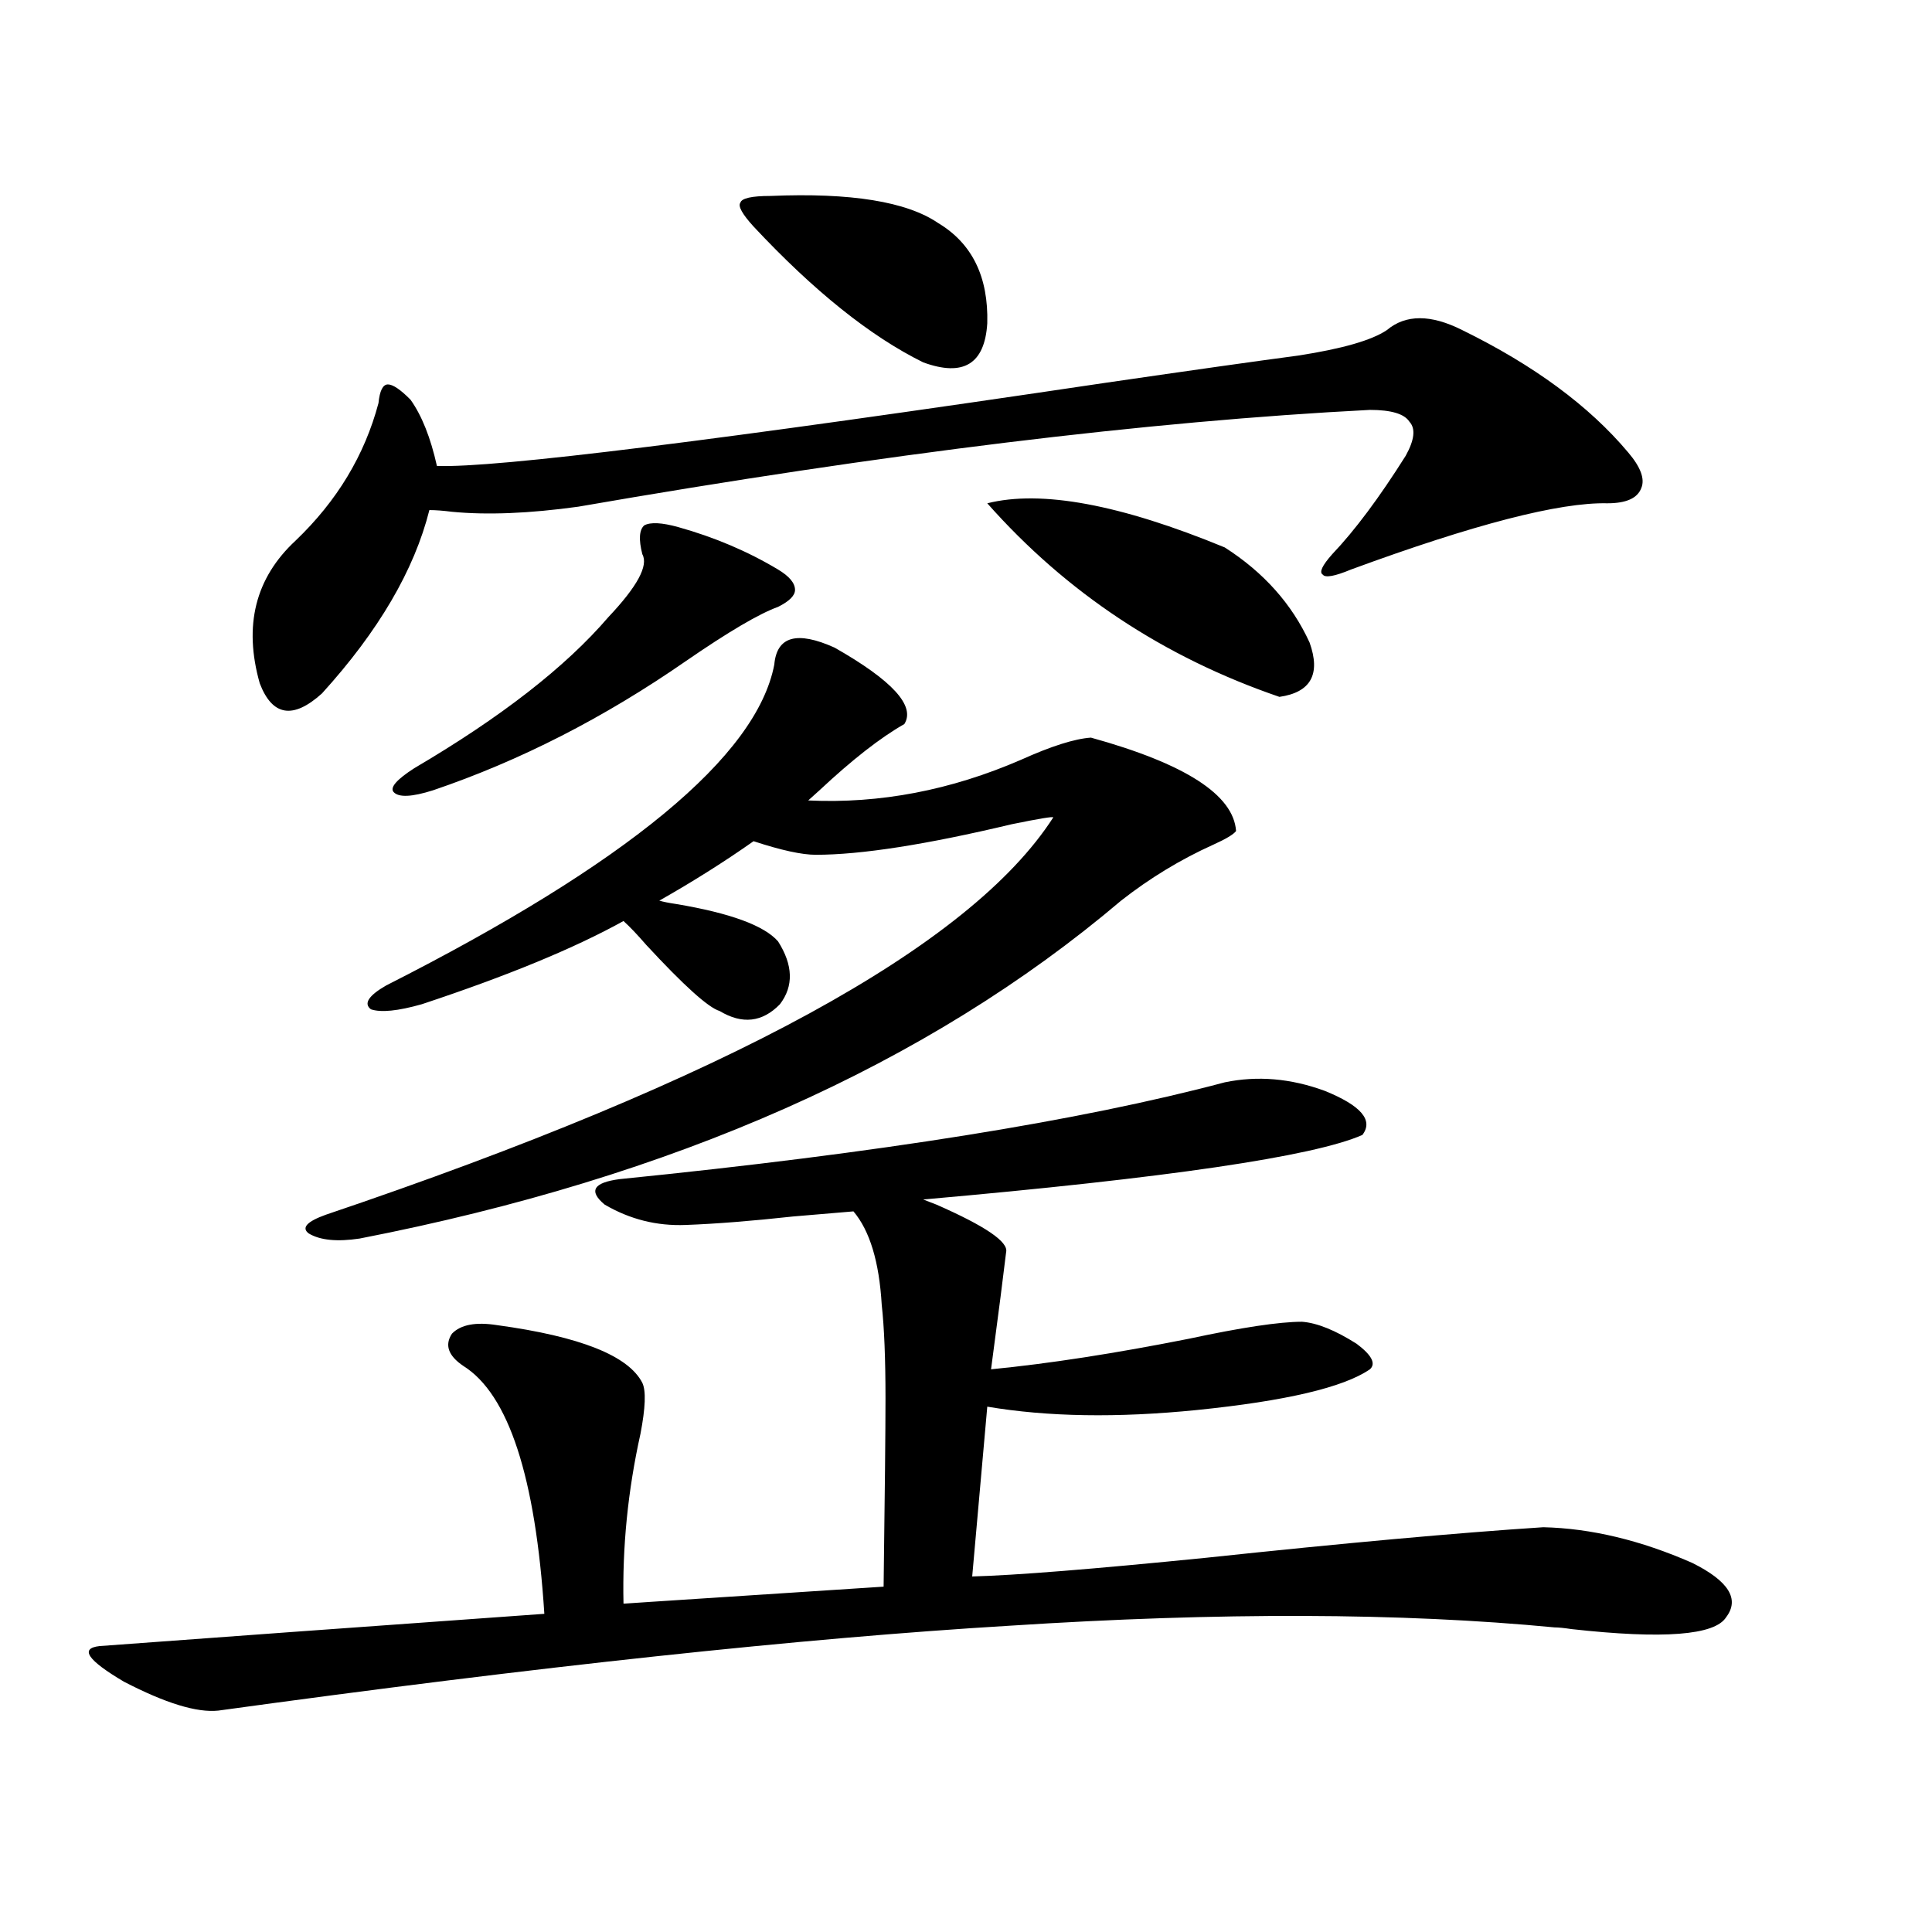 <?xml version="1.0" encoding="utf-8"?>
<!-- Generator: Adobe Illustrator 16.0.0, SVG Export Plug-In . SVG Version: 6.00 Build 0)  -->
<!DOCTYPE svg PUBLIC "-//W3C//DTD SVG 1.1//EN" "http://www.w3.org/Graphics/SVG/1.1/DTD/svg11.dtd">
<svg version="1.1" id="图层_1" xmlns="http://www.w3.org/2000/svg" xmlns:xlink="http://www.w3.org/1999/xlink" x="0px" y="0px"
	 width="1000px" height="1000px" viewBox="0 0 1000 1000" enable-background="new 0 0 1000 1000" xml:space="preserve">
<path d="M633.936,560.211c16.905-3.516,34.146-2.046,51.706,4.395c18.856,7.622,25.365,15.243,19.512,22.852
	c-25.365,11.138-101.141,22.274-227.312,33.398l6.829,2.637c25.365,11.138,37.393,19.336,36.097,24.609
	c-1.311,11.138-3.902,31.353-7.805,60.645c29.908-2.925,64.054-8.198,102.437-15.82c27.316-5.851,46.828-8.789,58.535-8.789
	c7.805,0.591,17.226,4.395,28.292,11.426c7.805,5.864,10.076,10.259,6.829,13.184c-13.658,9.38-43.581,16.411-89.754,21.094
	c-40.975,4.106-77.071,3.516-108.29-1.758l-7.805,87.891c22.104-0.577,62.438-3.804,120.973-9.668
	c71.538-7.608,129.753-12.882,174.63-15.82c24.71,0.591,50.396,6.743,77.071,18.457c18.856,9.38,24.71,18.745,17.561,28.125
	c-5.854,9.366-32.529,11.426-79.998,6.152c-3.902-0.591-6.829-0.879-8.78-0.879c-79.357-7.622-173.334-7.91-281.944-0.879
	c-107.314,6.44-243.896,21.094-409.746,43.945c-11.066,1.167-27.316-3.817-48.779-14.941c-18.871-11.138-23.094-17.29-12.683-18.457
	c55.273-4.106,132.024-9.668,230.238-16.699c-4.558-70.89-18.536-113.667-41.95-128.32c-7.805-5.273-9.756-10.835-5.854-16.699
	c4.543-4.683,12.348-6.152,23.414-4.395c42.926,5.864,67.956,15.82,75.12,29.883c1.951,4.106,1.616,12.896-0.976,26.367
	c-6.509,29.306-9.436,58.599-8.78,87.891l134.631-8.789c0.641-48.038,0.976-80.558,0.976-97.559c0-20.503-0.655-36.612-1.951-48.34
	c-1.311-22.261-6.188-38.37-14.634-48.34c-7.164,0.591-17.561,1.47-31.219,2.637c-21.463,2.349-39.999,3.817-55.608,4.395
	c-14.969,0.591-28.947-2.925-41.95-10.547c-8.46-7.031-5.854-11.426,7.805-13.184C454.748,596.837,559.136,580.138,633.936,560.211z
	 M756.859,170.855c37.072,18.168,65.685,39.262,85.852,63.281c6.494,7.621,8.78,13.773,6.829,18.457
	c-1.951,5.273-7.805,7.91-17.561,7.91c-24.725-0.577-68.946,10.849-132.68,34.277c-8.46,3.516-13.338,4.395-14.634,2.637
	c-1.951-1.167-0.335-4.683,4.878-10.547c11.707-12.305,24.39-29.293,38.048-50.977c4.543-8.199,5.198-14.063,1.951-17.578
	c-2.606-4.093-9.436-6.152-20.487-6.152c-114.479,5.863-251.061,22.563-409.746,50.098c-25.365,3.516-47.163,4.395-65.364,2.637
	c-4.558-0.577-8.46-0.879-11.707-0.879c-7.805,31.063-26.341,62.704-55.608,94.922c-14.969,13.485-25.7,11.728-32.194-5.273
	c-8.46-29.883-2.286-54.492,18.536-73.828c21.463-20.504,35.762-44.234,42.926-71.191c0.641-6.441,2.271-9.668,4.878-9.668
	c2.592,0,6.494,2.637,11.707,7.91c5.854,8.212,10.396,19.638,13.658,34.277c29.908,1.181,145.362-13.184,346.333-43.066
	c44.222-6.441,77.392-11.124,99.51-14.063c22.759-3.516,38.048-7.91,45.853-13.184C727.592,162.656,740.595,162.656,756.859,170.855
	z M431.989,335.211c29.908,17.001,41.95,30.185,36.097,39.551c-12.362,7.031-26.996,18.457-43.901,34.277l-5.854,5.273
	c37.072,1.758,73.81-5.273,110.241-21.094c15.609-7.031,27.637-10.835,36.097-11.426c48.779,13.485,73.81,29.595,75.12,48.34
	c-1.311,1.758-5.213,4.106-11.707,7.031c-16.92,7.622-32.85,17.29-47.804,29.004C480.113,551.134,348.729,609.43,186.142,641.07
	c-11.707,1.758-20.487,0.879-26.341-2.637c-3.902-2.925-0.976-6.152,8.78-9.668c208.12-70.313,333.65-138.867,376.576-205.664
	c0-0.577-7.164,0.591-21.463,3.516c-44.236,10.547-78.047,15.82-101.461,15.82c-7.164,0-17.896-2.335-32.194-7.031
	c-14.969,10.547-31.219,20.806-48.779,30.762c1.951,0.591,4.878,1.181,8.78,1.758c27.957,4.696,45.518,11.138,52.682,19.336
	c7.805,12.305,8.125,23.153,0.976,32.52c-9.115,9.38-19.512,10.547-31.219,3.516c-5.854-1.758-18.536-13.184-38.048-34.277
	c-4.558-5.273-8.46-9.366-11.707-12.305c-25.365,14.063-60.166,28.427-104.388,43.066c-12.362,3.516-21.143,4.395-26.341,2.637
	c-3.902-2.925-1.311-7.031,7.805-12.305C324.675,446.832,391.655,391.461,400.771,344
	C402.066,329.36,412.478,326.422,431.989,335.211z M351.016,272.809c18.856,5.273,36.097,12.606,51.706,21.973
	c5.854,3.516,8.78,7.031,8.78,10.547c0,2.938-2.927,5.864-8.78,8.789c-9.756,3.516-25.7,12.896-47.804,28.125
	c-42.285,29.306-85.852,51.567-130.729,66.797c-11.066,3.516-17.896,3.817-20.487,0.879c-1.951-2.335,1.616-6.44,10.731-12.305
	c44.877-26.367,78.367-52.433,100.485-78.223c14.954-15.82,20.808-26.655,17.561-32.52c-1.951-7.608-1.631-12.593,0.976-14.941
	C336.702,270.172,342.556,270.474,351.016,272.809z M398.819,101.422c41.615-1.758,70.563,2.938,86.827,14.063
	c17.561,10.547,26.006,27.836,25.365,51.855c-1.311,21.094-12.362,27.836-33.17,20.215c-27.316-13.473-56.584-36.914-87.803-70.313
	c-5.854-6.441-8.14-10.547-6.829-12.305C383.851,102.603,389.063,101.422,398.819,101.422z M511.012,260.504
	c27.957-7.031,68.932,0.59,122.924,22.852c20.152,12.896,34.786,29.306,43.901,49.219c5.854,16.411,0.641,25.79-15.609,28.125
	C602.382,340.196,551.986,306.798,511.012,260.504z"/>
</svg>
